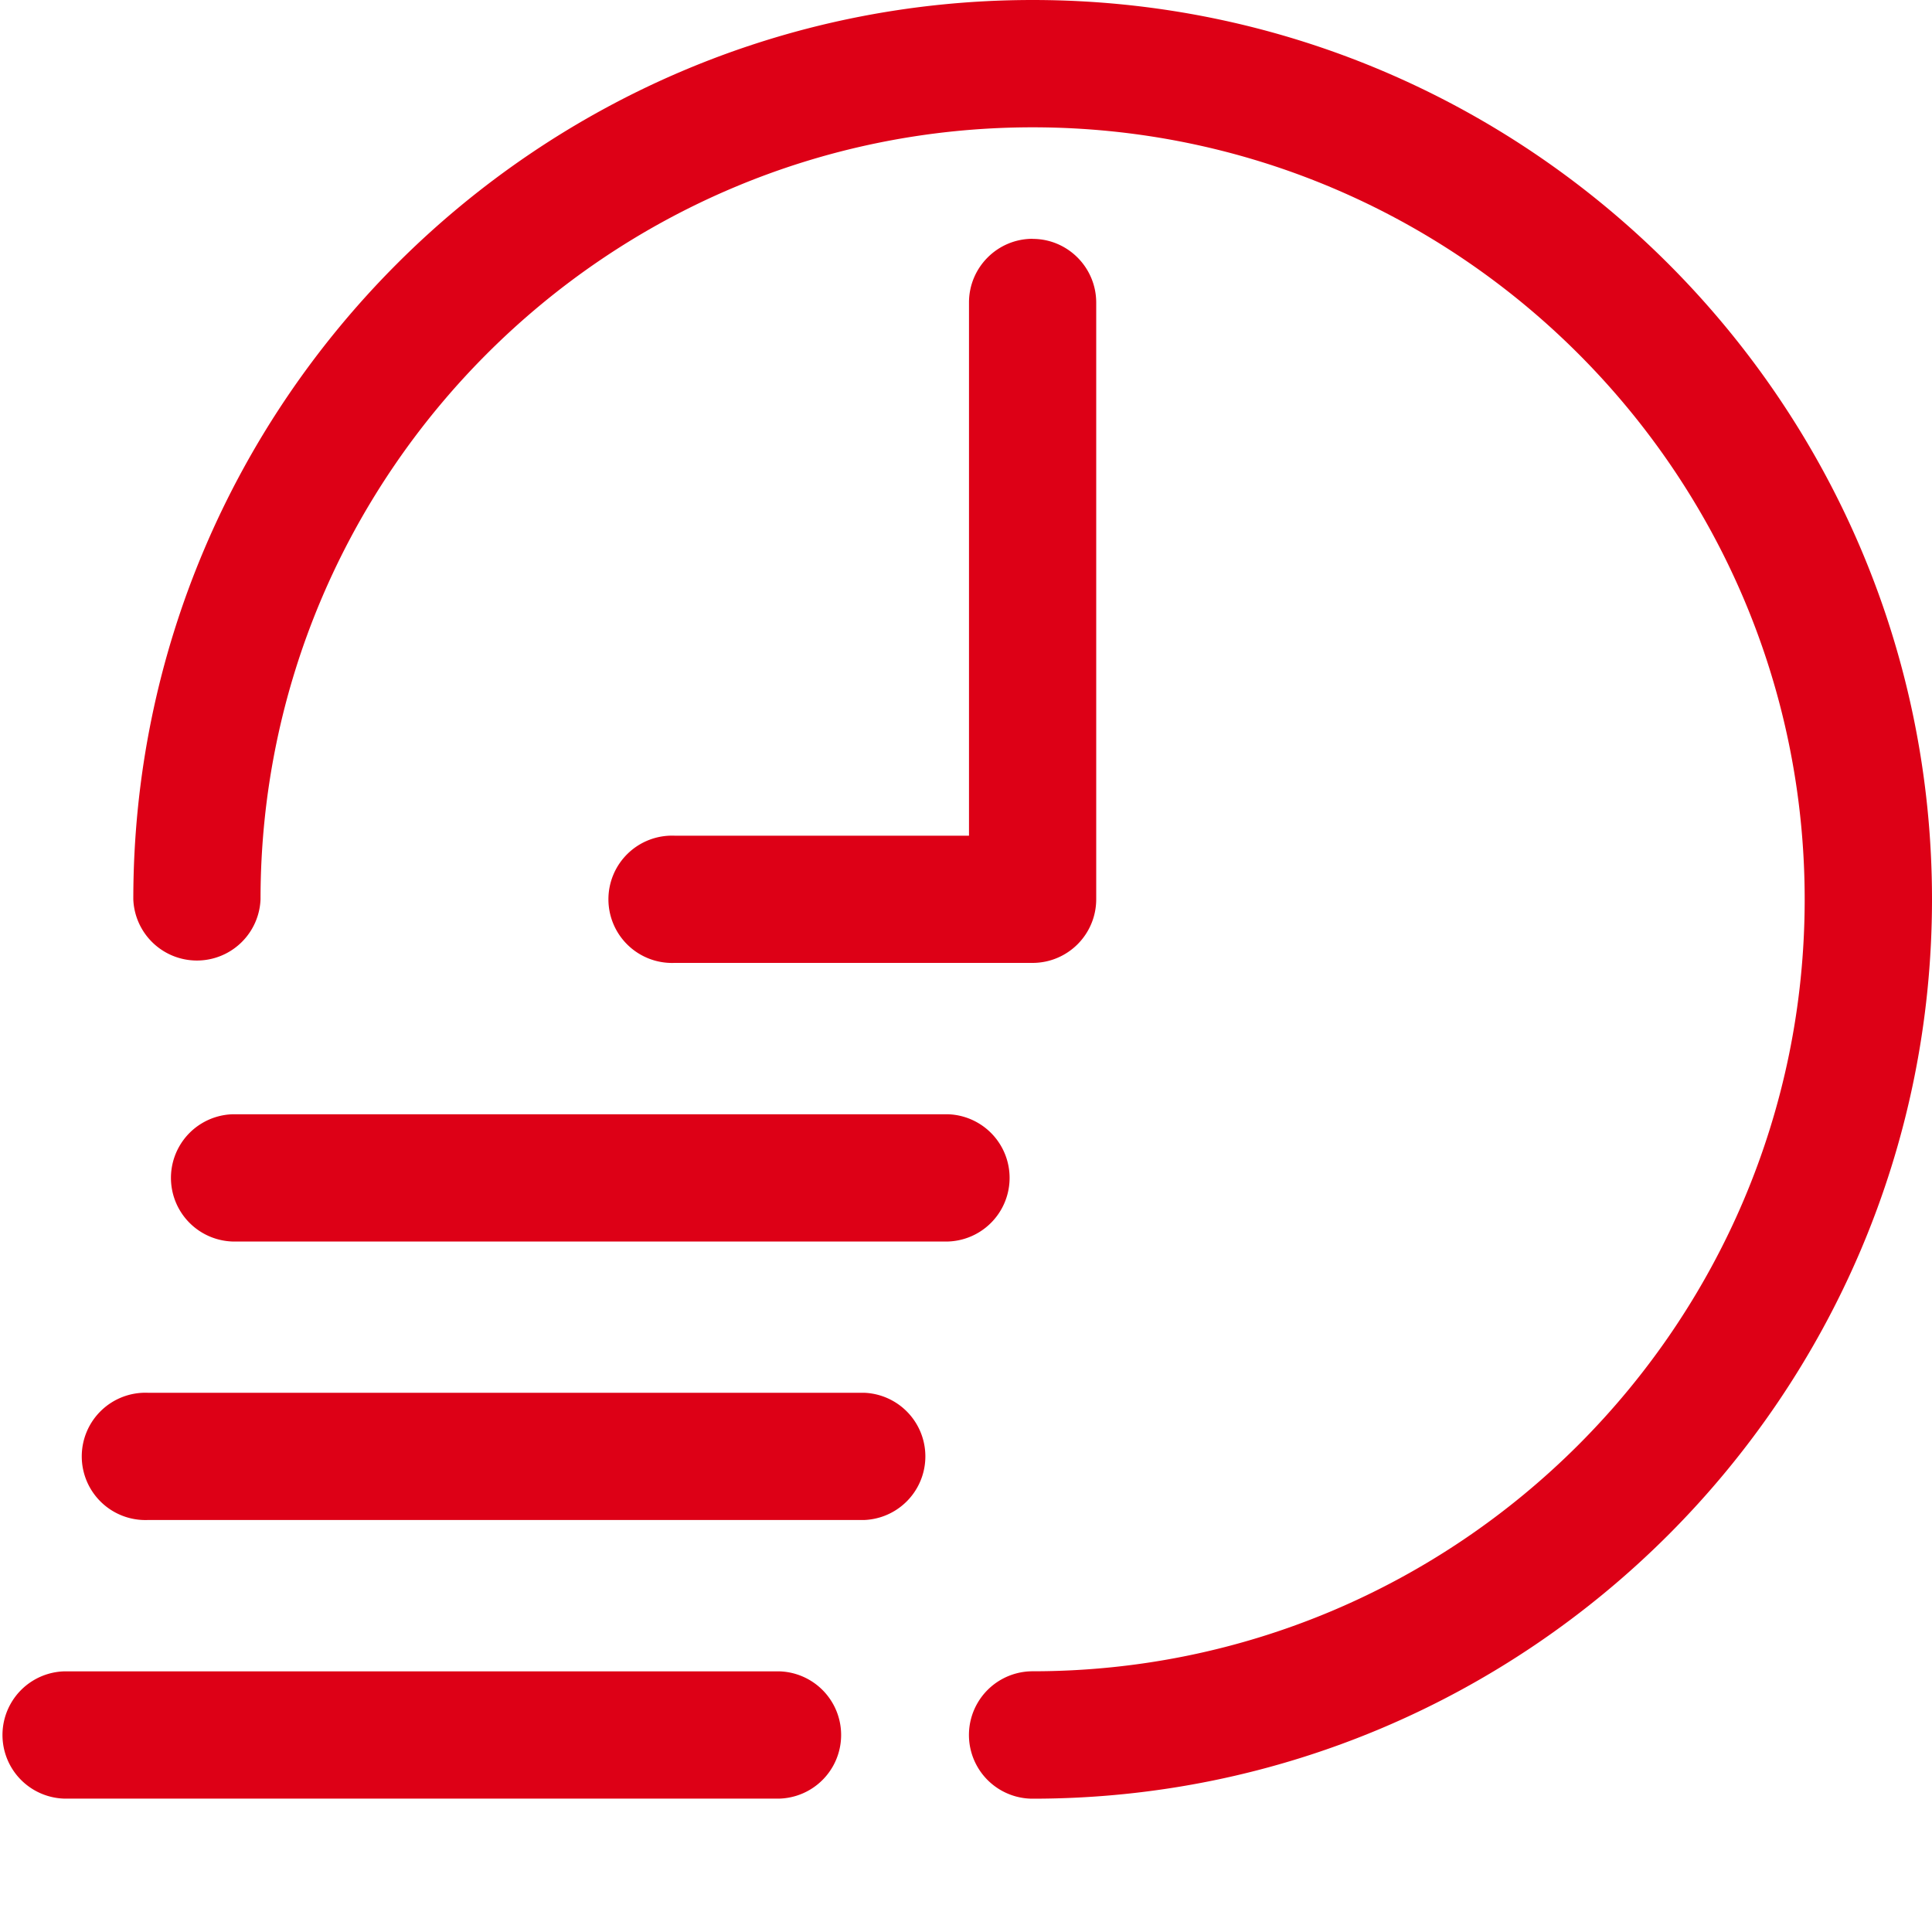 <svg xmlns="http://www.w3.org/2000/svg" width="20" height="20" viewBox="0 0 20 20"><path fill="#DD0016" fill-rule="evenodd" d="M10.69 0C15.823 0 20 4.177 20 9.31c0 5.133-4.177 9.31-9.31 9.31a.659.659 0 0 1 0-1.319c4.407 0 7.992-3.584 7.992-7.99 0-4.407-3.585-7.993-7.992-7.993S2.697 4.904 2.697 9.31a.659.659 0 0 1-1.317 0C1.38 4.177 5.556 0 10.69 0zM8.074 17.302a.659.659 0 0 1 0 1.317H.659a.659.659 0 0 1 0-1.317h7.415zm.872-2.884a.659.659 0 0 1 0 1.317H1.531a.659.659 0 1 1 0-1.317h7.415zm.872-2.883a.659.659 0 0 1 0 1.317H2.403a.659.659 0 0 1 0-1.317h7.415zm.872-9.062c.363 0 .658.296.658.66V9.31a.659.659 0 0 1-.658.658H6.983a.659.659 0 1 1 0-1.317h3.048v-5.52c0-.363.295-.659.659-.659z"/></svg>
